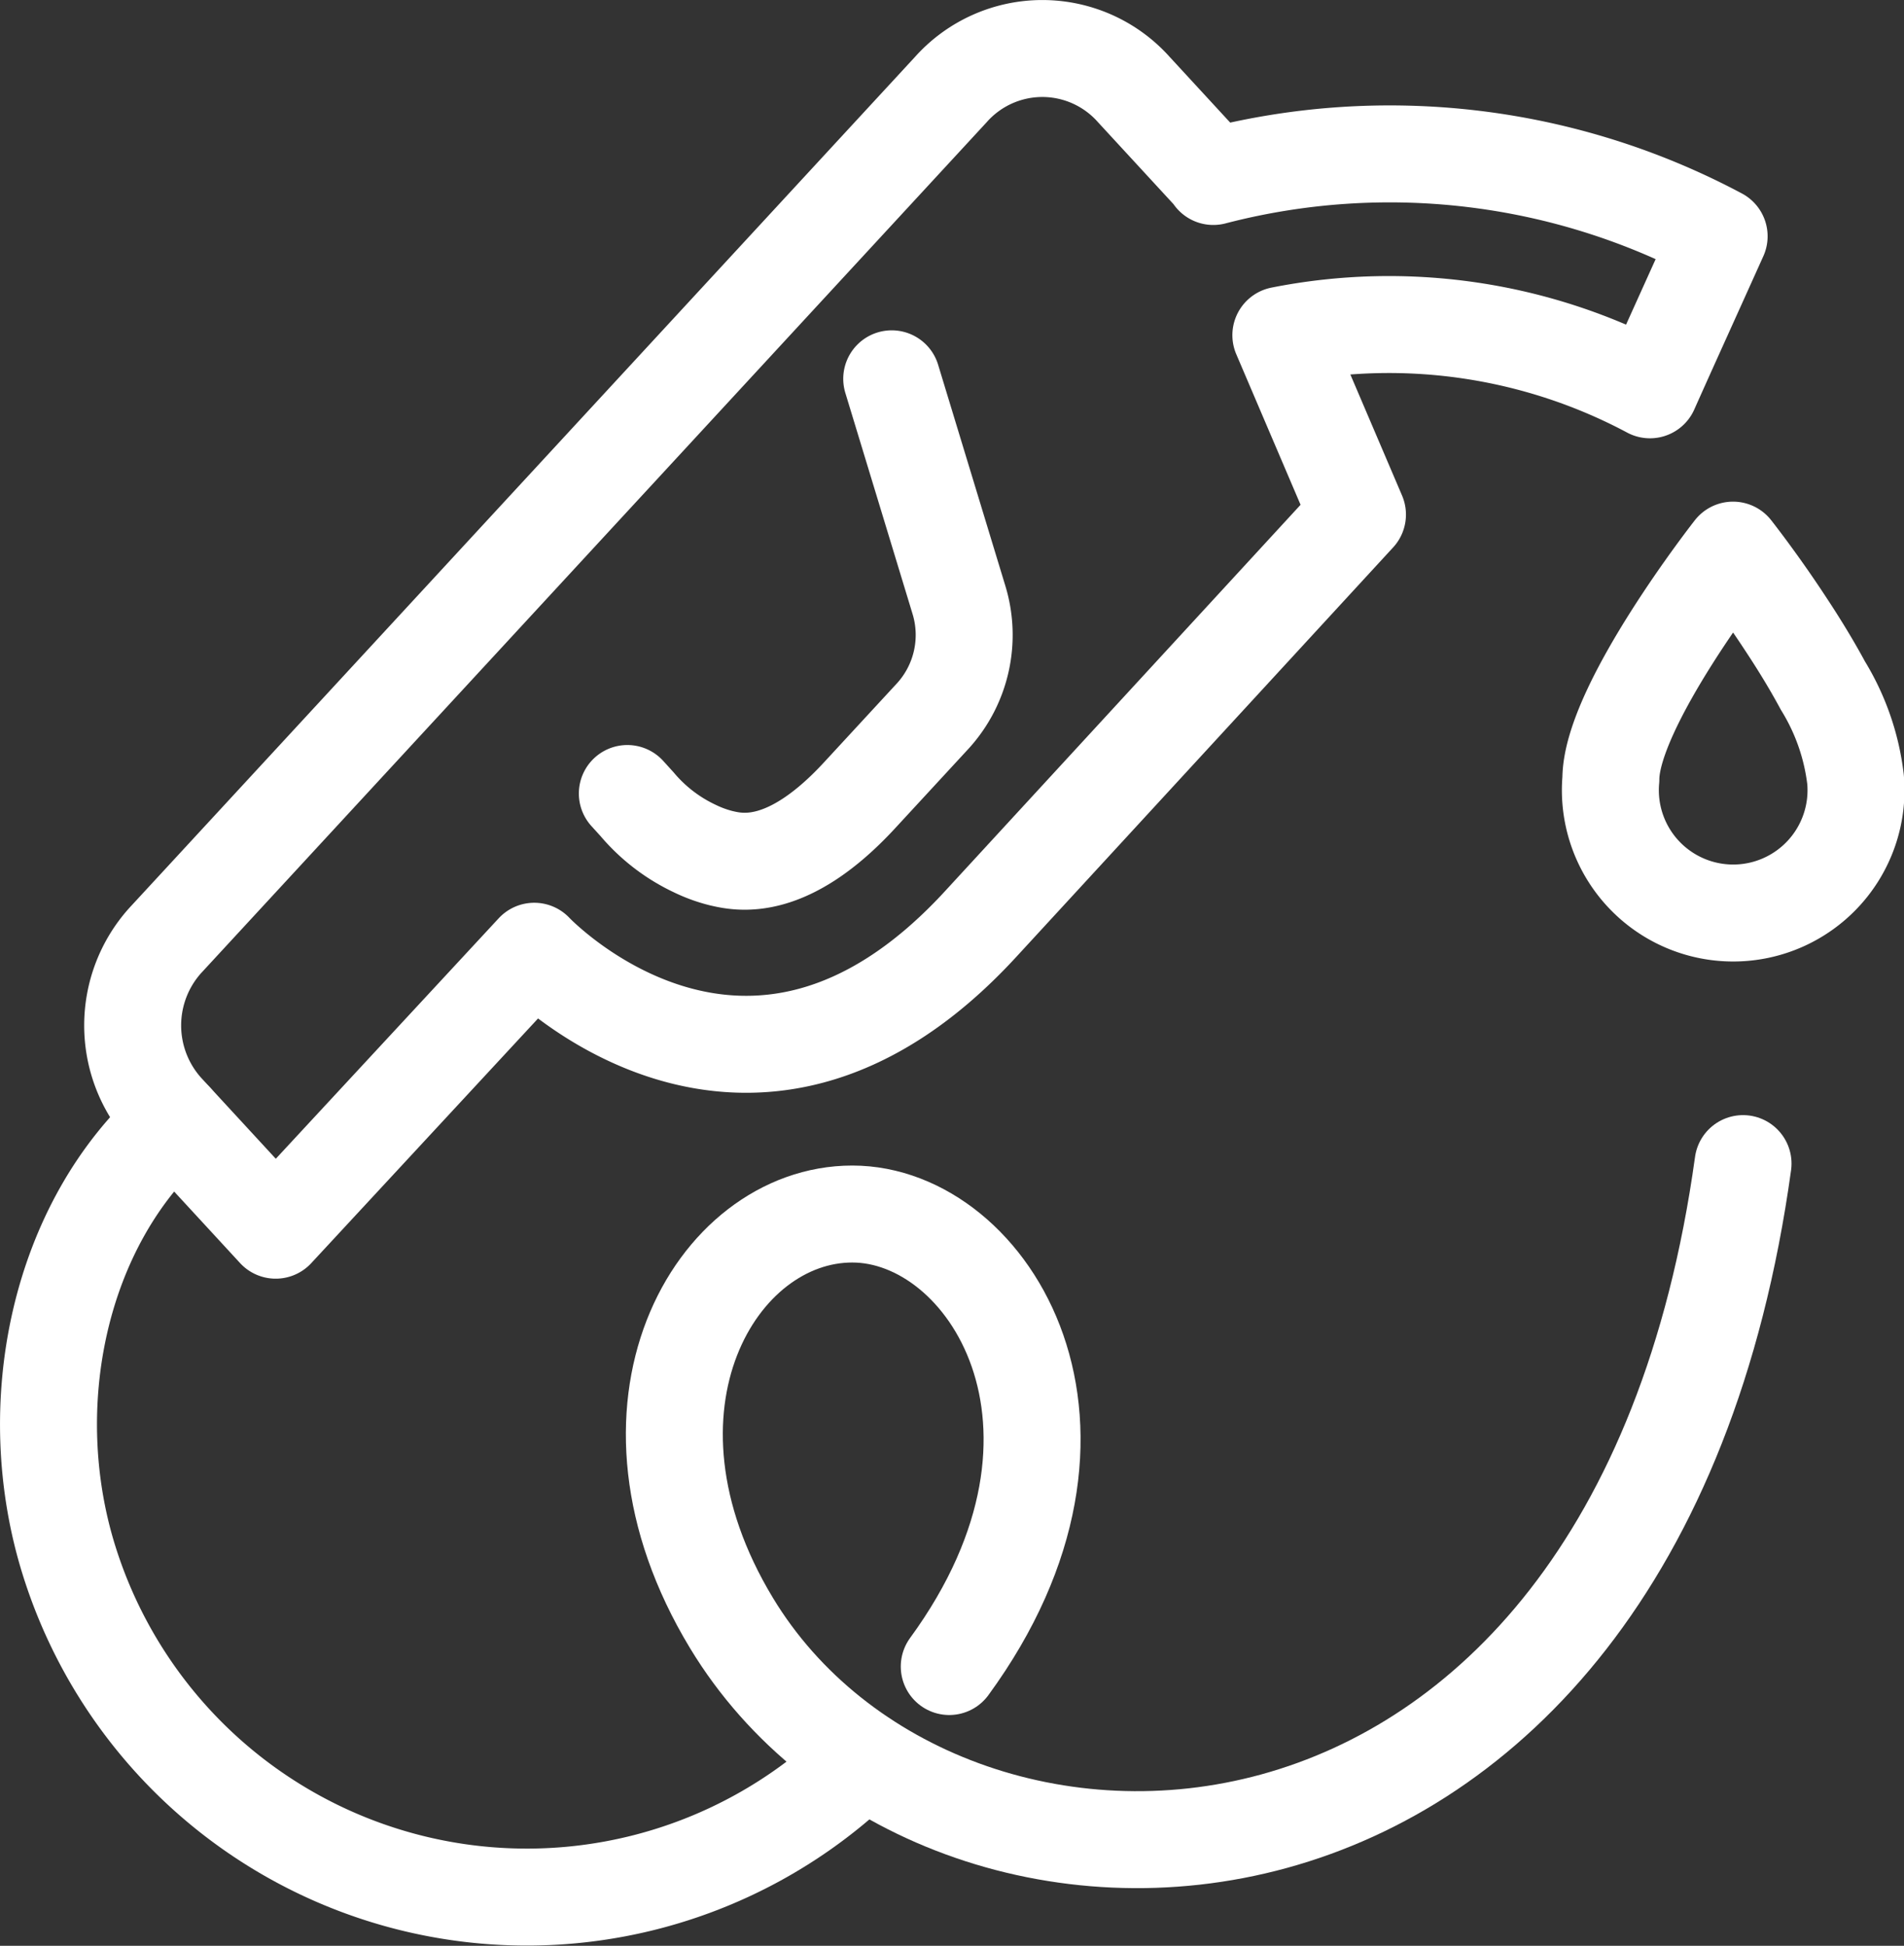 <svg xmlns="http://www.w3.org/2000/svg" viewBox="0 0 58.91 60.2"><rect x="0" y="0" width="58.91" height="60.2" fill="#333333" stroke="none"/><defs><style>.cls-1{fill:none;stroke:#fff;stroke-linecap:round;stroke-linejoin:round;stroke-width:3px;}</style></defs><g id="Livello_2" data-name="Livello 2"><g id="Livello_1-2" data-name="Livello 1"><g id="distributore_CARBURSNTE" data-name="distributore CARBURSNTE"><path class="cls-1" d="M19.41,24.55l.3.33a5.26,5.26,0,0,0,1.78,1.37,4.2,4.2,0,0,0,.82.3c.56.13,2.05.48,4.29-1.95l2.28-2.47a3.72,3.72,0,0,0,.79-3.57l-2.08-6.84"/><path class="cls-1" d="M37.55,5.45,35.08,2.77a3.79,3.79,0,0,0-5.66,0L5.11,29.1a3.93,3.93,0,0,0,0,5.25l3.42,3.71,8-8.63s6.59,7,13.8-.83L42,15.92l-2.37-5.55a17.16,17.16,0,0,1,11.42,1.69c.71-1.59,1.43-3.17,2.14-4.75A21.66,21.66,0,0,0,37.54,5.46"/><path class="cls-1" d="M57.41,24.11a3.8,3.8,0,1,1-7.57,0c0-2.27,3.78-7.09,3.78-7.09s.79,1,1.64,2.3c.39.59.79,1.24,1.14,1.89A7.14,7.14,0,0,1,57.41,24.11Z"/><path class="cls-1" d="M29.37,51.56c5.4-7.39,1.23-14-3-14s-7.76,6-3.74,12.65C29.09,60.9,50.53,60.61,53.93,36"/><path class="cls-1" d="M5.41,34.68C1.8,37.87.64,43.51,2.14,48.29a14.84,14.84,0,0,0,24.57,6.14"/></g></g></g></svg>